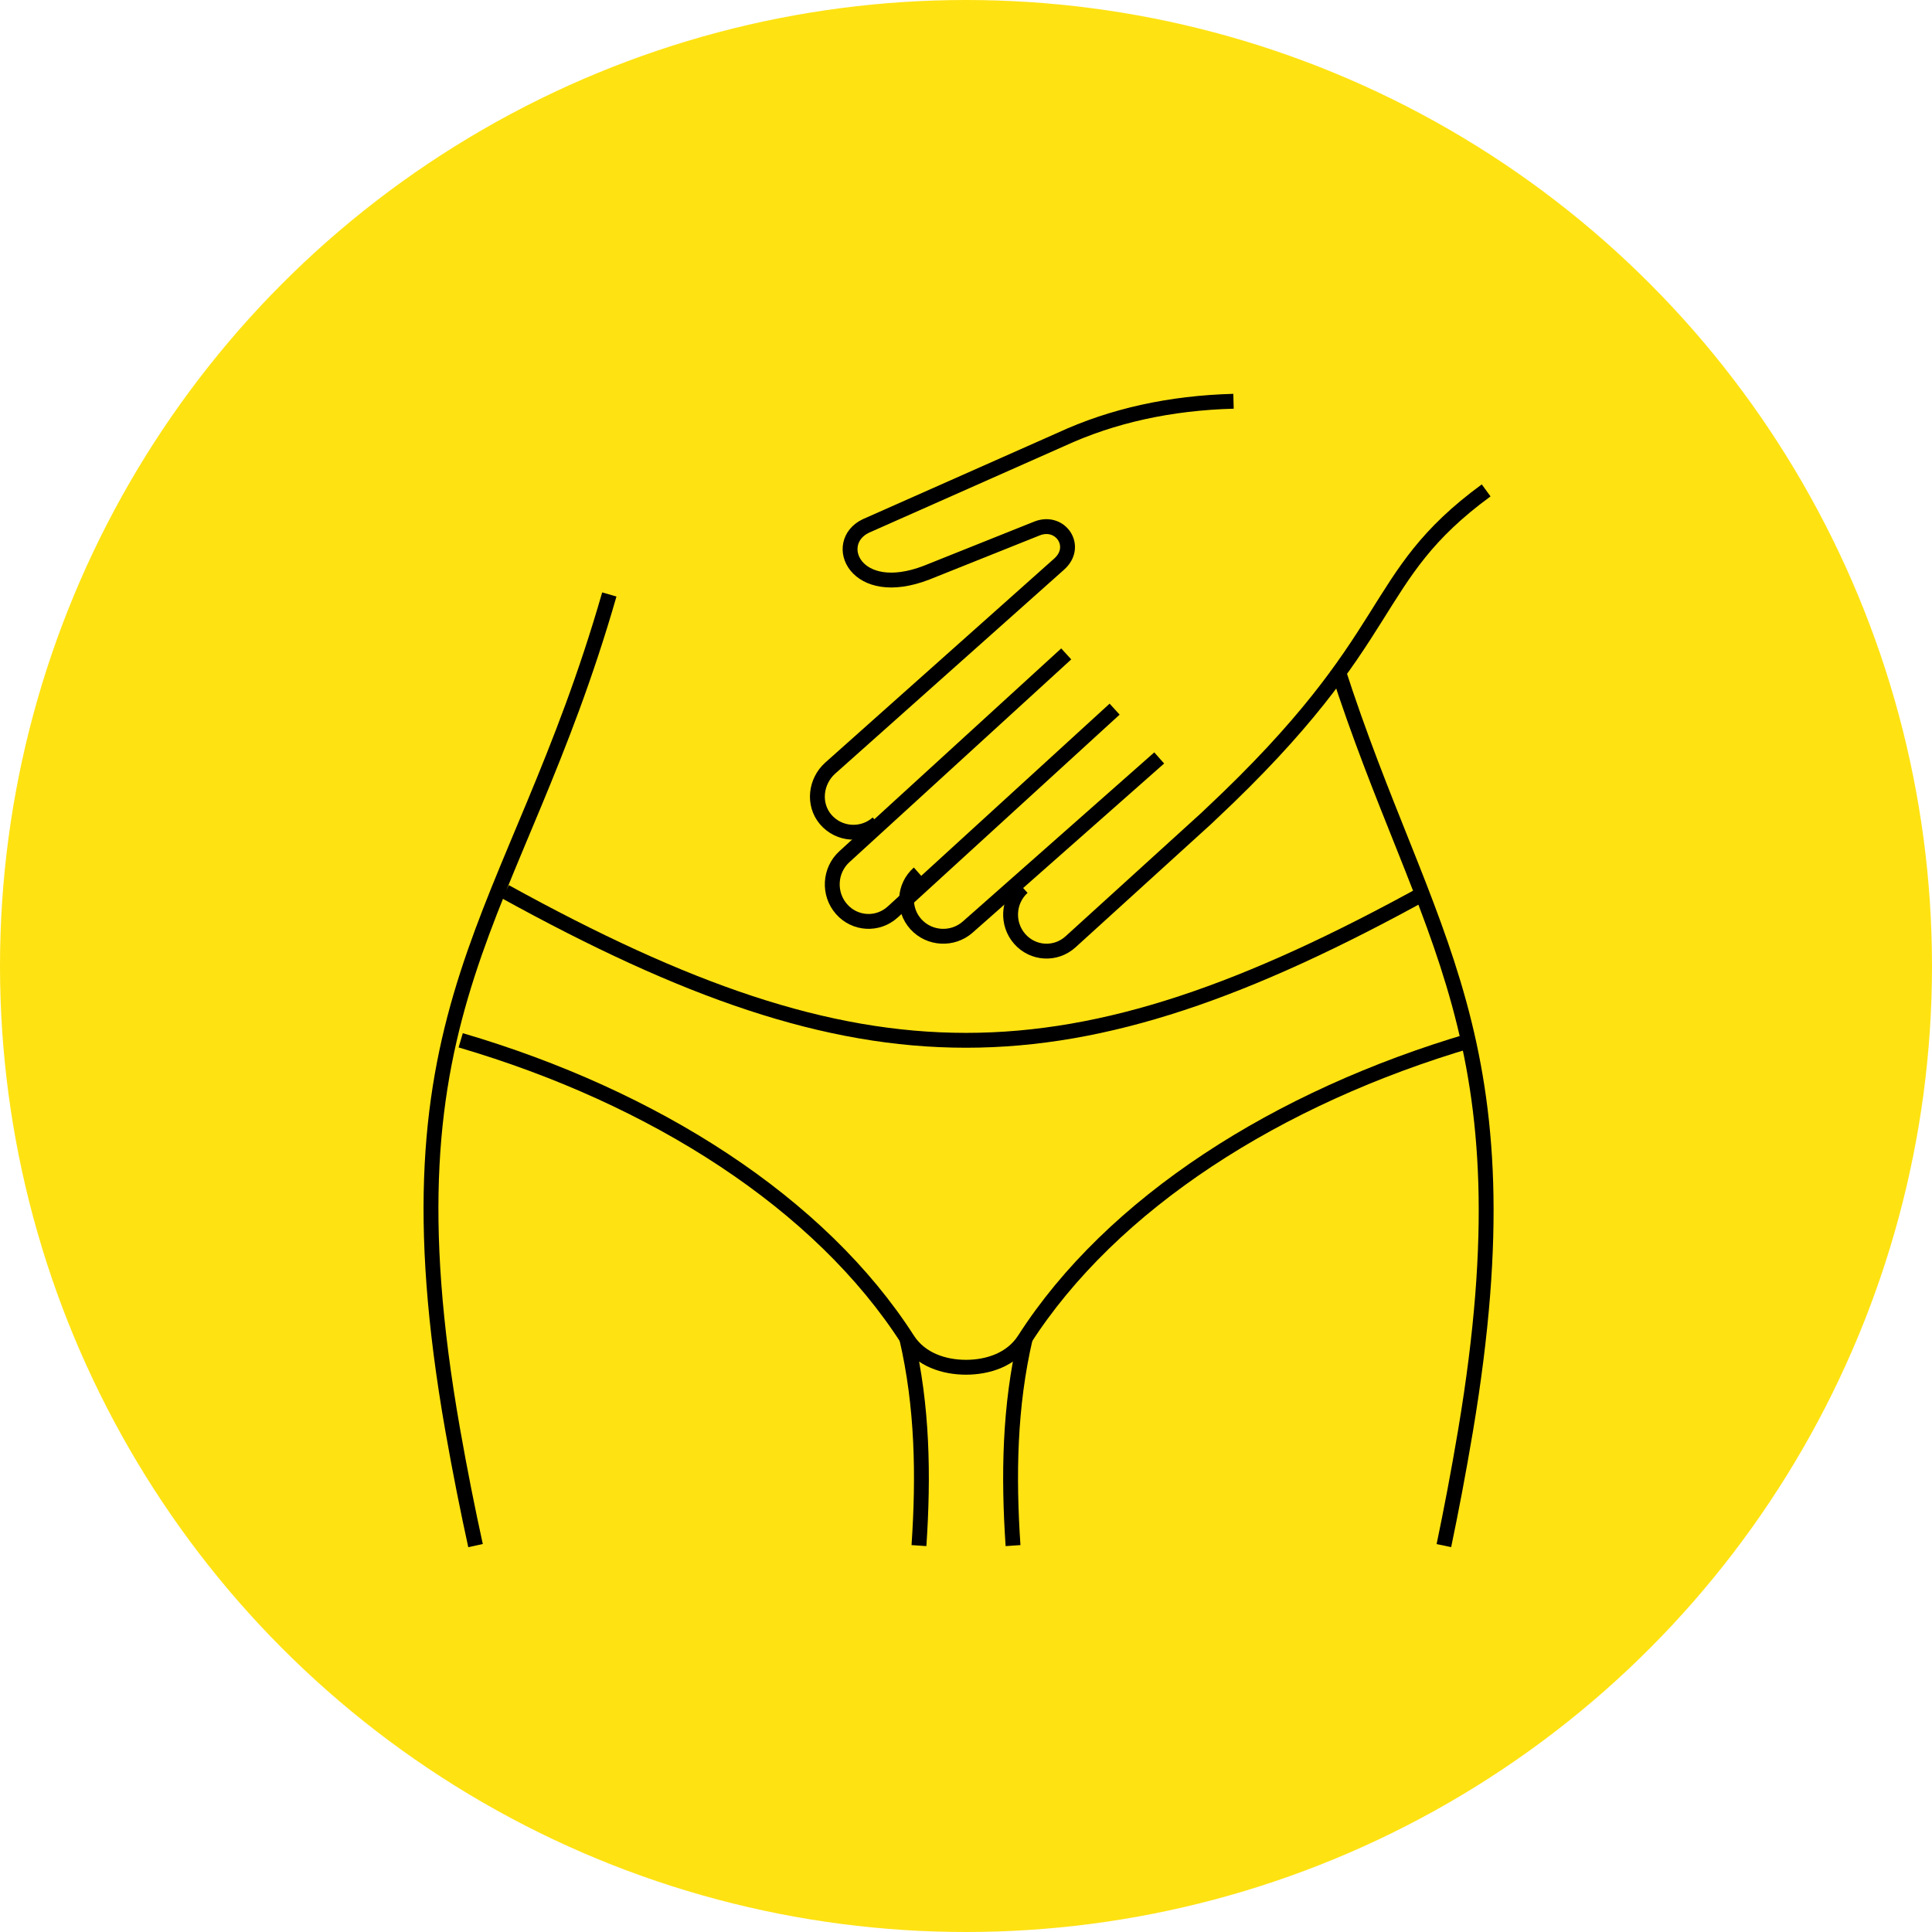 <svg height="130" viewBox="0 0 130 130" width="130" xmlns="http://www.w3.org/2000/svg"><g fill="none" fill-rule="evenodd"><circle cx="65" cy="65" fill="#ffe212" r="65"></circle><g stroke="#000" transform="translate(29 27)"><path d="m2.998 77c-.517-2.361-1.029-4.906-1.537-7.788-5.074-28.843 4.198-34.121 10.539-56.212"></path><path d="m68.156 77c.49-2.348.976-4.879 1.458-7.745 4.455-26.548-2.747-33.022-8.614-51.255"></path><path d="m32 63c1.081 4.627 1.153 9.303.835 14"></path><path d="m39.165 77c-.317-4.697-.245-9.372.835-14"></path><path d="m67 33c-24.181 13.334-37.82 13.333-62 0"></path><path d="m70 43c-13.028 3.823-24.196 10.96-30.087 20.16-.875 1.337-2.437 1.838-3.913 1.84-1.475-.002-3.038-.503-3.913-1.84-5.891-9.2-17.059-16.336-30.087-20.16"></path><path d="m54 0c-4.247.115-8.129.96-11.632 2.579l-13.11 5.814c-2.338 1.124-.728 5.002 4.089 3.14l7.455-2.982c1.575-.598 2.794 1.235 1.461 2.411l-15.394 13.718c-.998.889-1.18 2.431-.318 3.451.893 1.056 2.479 1.162 3.504.248"></path><path d="m49 24-12.884 11.379c-1.016.897-2.577.812-3.487-.191-.909-1.003-.823-2.544.193-3.441"></path><path d="m46 20.717-14.929 13.647c-1.005.919-2.549.831-3.448-.195-.899-1.026-.814-2.603.191-3.521l14.93-13.648"></path><path d="m39.806 32.71c-.996.905-1.08 2.459-.189 3.471.891 1.011 2.421 1.098 3.417.192l9.152-8.32.268-.256c12.923-12.097 10.458-15.873 18.546-21.799"></path></g></g></svg>